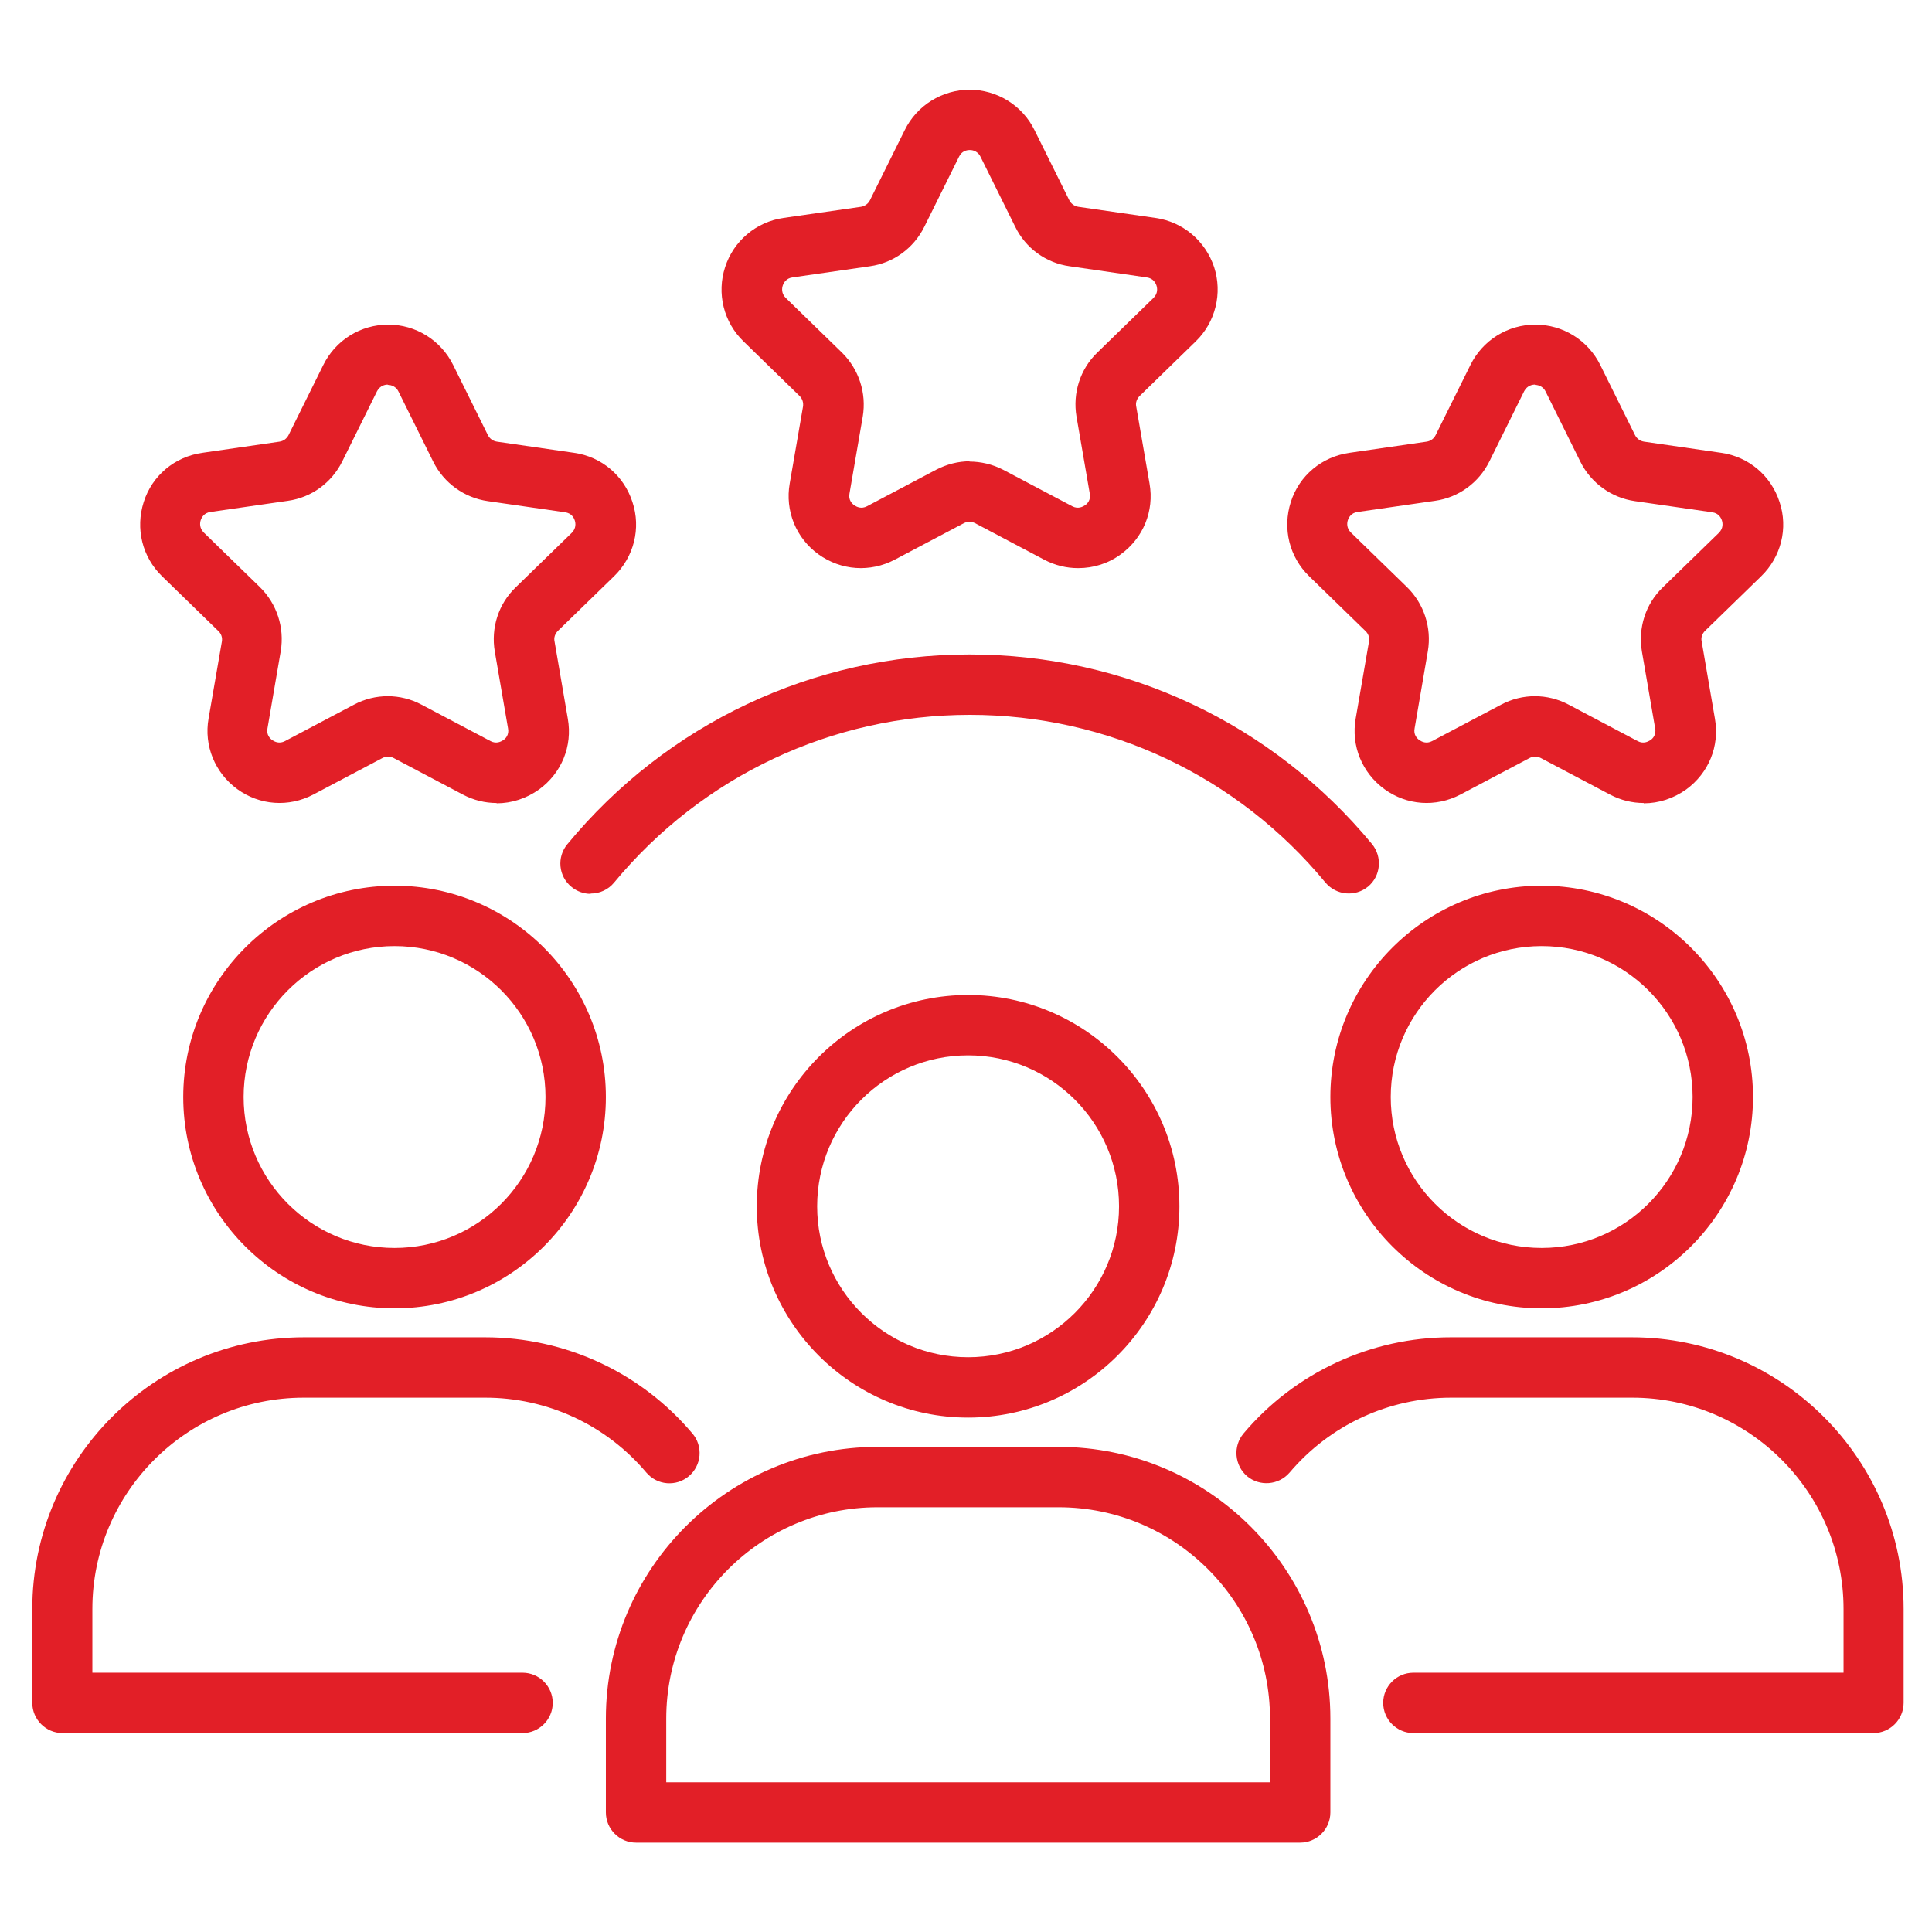 <?xml version="1.0" encoding="UTF-8"?>
<svg xmlns="http://www.w3.org/2000/svg" width="52" height="52" viewBox="0 0 52 52" fill="none">
  <path d="M26.057 38.155C22.921 38.155 20.369 35.604 20.369 32.468C20.369 29.331 22.921 26.78 26.057 26.78C29.193 26.78 31.744 29.331 31.744 32.468C31.744 35.604 29.193 38.155 26.057 38.155ZM26.057 28.405C23.814 28.405 21.994 30.225 21.994 32.468C21.994 34.71 23.814 36.53 26.057 36.53C28.299 36.53 30.119 34.71 30.119 32.468C30.119 30.225 28.299 28.405 26.057 28.405ZM34.994 49.595H17.119C16.672 49.595 16.307 49.229 16.307 48.782V46.256C16.307 42.226 19.589 38.943 23.619 38.943H28.494C32.524 38.943 35.807 42.226 35.807 46.256V48.782C35.807 49.229 35.441 49.595 34.994 49.595ZM17.932 47.97H34.182V46.256C34.182 43.119 31.631 40.568 28.494 40.568H23.619C20.483 40.568 17.932 43.119 17.932 46.256V47.97ZM10.619 35.214C7.483 35.214 4.932 32.663 4.932 29.526C4.932 26.39 7.483 23.839 10.619 23.839C13.756 23.839 16.307 26.39 16.307 29.526C16.307 32.663 13.756 35.214 10.619 35.214ZM10.619 25.464C8.377 25.464 6.557 27.284 6.557 29.526C6.557 31.769 8.377 33.589 10.619 33.589C12.862 33.589 14.682 31.769 14.682 29.526C14.682 27.284 12.862 25.464 10.619 25.464Z" fill="#E21F27"></path>
  <path d="M14.072 46.646H1.682C1.235 46.646 0.869 46.28 0.869 45.833V43.306C0.869 39.276 4.152 35.994 8.182 35.994H13.057C15.21 35.994 17.249 36.936 18.639 38.586C18.708 38.667 18.76 38.762 18.792 38.863C18.824 38.965 18.836 39.072 18.827 39.179C18.818 39.285 18.788 39.389 18.739 39.483C18.69 39.578 18.623 39.663 18.541 39.731C18.46 39.8 18.365 39.852 18.264 39.885C18.162 39.917 18.055 39.929 17.948 39.92C17.842 39.911 17.738 39.881 17.643 39.832C17.549 39.783 17.465 39.715 17.396 39.634C16.862 39.001 16.197 38.492 15.446 38.144C14.695 37.796 13.877 37.617 13.049 37.619H8.174C5.038 37.619 2.486 40.17 2.486 43.306V45.021H14.064C14.511 45.021 14.877 45.386 14.877 45.833C14.877 46.28 14.511 46.646 14.064 46.646H14.072ZM41.494 35.214C38.358 35.214 35.807 32.663 35.807 29.526C35.807 26.39 38.358 23.839 41.494 23.839C44.631 23.839 47.182 26.39 47.182 29.526C47.182 32.663 44.631 35.214 41.494 35.214ZM41.494 25.464C39.252 25.464 37.432 27.284 37.432 29.526C37.432 31.769 39.252 33.589 41.494 33.589C43.737 33.589 45.557 31.769 45.557 29.526C45.557 27.284 43.737 25.464 41.494 25.464ZM50.432 46.646H38.041C37.594 46.646 37.229 46.28 37.229 45.833C37.229 45.386 37.594 45.021 38.041 45.021H49.619V43.306C49.619 40.17 47.068 37.619 43.932 37.619H39.057C37.383 37.619 35.799 38.35 34.71 39.634C34.417 39.975 33.906 40.016 33.564 39.731C33.401 39.591 33.3 39.393 33.282 39.178C33.263 38.964 33.33 38.751 33.467 38.586C34.152 37.773 35.007 37.12 35.971 36.673C36.935 36.225 37.986 35.993 39.049 35.994H43.924C47.954 35.994 51.236 39.276 51.236 43.306V45.833C51.236 46.28 50.871 46.646 50.424 46.646H50.432ZM15.893 24.058C15.714 24.058 15.527 23.993 15.381 23.871C15.298 23.804 15.229 23.72 15.178 23.626C15.128 23.532 15.096 23.428 15.086 23.322C15.075 23.216 15.086 23.108 15.117 23.006C15.148 22.904 15.199 22.808 15.267 22.726C17.948 19.476 21.889 17.615 26.098 17.615C30.306 17.615 34.247 19.476 36.928 22.718C37.212 23.067 37.164 23.579 36.822 23.863C36.473 24.148 35.969 24.099 35.677 23.758C33.312 20.889 29.819 19.24 26.106 19.24C22.392 19.24 18.899 20.889 16.526 23.758C16.45 23.85 16.355 23.924 16.246 23.974C16.138 24.025 16.02 24.051 15.901 24.05L15.893 24.058ZM44.241 21.613C43.932 21.613 43.623 21.539 43.331 21.385L41.47 20.402C41.423 20.378 41.372 20.365 41.32 20.365C41.267 20.365 41.216 20.378 41.169 20.402L39.309 21.385C38.642 21.734 37.862 21.677 37.261 21.239C36.66 20.8 36.359 20.069 36.489 19.337L36.847 17.266C36.856 17.214 36.852 17.161 36.835 17.111C36.818 17.061 36.788 17.017 36.749 16.981L35.238 15.511C34.702 14.991 34.515 14.227 34.742 13.512C34.97 12.797 35.579 12.293 36.319 12.188L38.399 11.887C38.451 11.879 38.5 11.859 38.543 11.828C38.585 11.796 38.619 11.755 38.642 11.708L39.577 9.823C39.738 9.497 39.986 9.222 40.295 9.03C40.604 8.838 40.96 8.737 41.324 8.737C41.687 8.737 42.044 8.838 42.352 9.03C42.661 9.222 42.91 9.497 43.071 9.823L44.005 11.708C44.054 11.806 44.143 11.871 44.249 11.887L46.329 12.188C47.068 12.293 47.669 12.805 47.897 13.512C48.133 14.219 47.938 14.991 47.401 15.511L45.89 16.981C45.817 17.054 45.776 17.16 45.801 17.266L46.158 19.346C46.288 20.085 45.987 20.808 45.386 21.247C45.045 21.491 44.647 21.621 44.241 21.621V21.613ZM41.316 10.351C41.242 10.351 41.104 10.376 41.023 10.53L40.089 12.415C39.804 12.992 39.26 13.39 38.626 13.479L36.538 13.78C36.367 13.804 36.303 13.926 36.278 13.999C36.254 14.072 36.237 14.211 36.359 14.332L37.871 15.803C38.326 16.25 38.537 16.892 38.431 17.526L38.074 19.606C38.041 19.776 38.139 19.874 38.204 19.922C38.269 19.963 38.391 20.028 38.545 19.947L40.406 18.964C40.974 18.663 41.649 18.663 42.218 18.964L44.078 19.947C44.233 20.028 44.354 19.963 44.419 19.922C44.484 19.882 44.582 19.776 44.549 19.606L44.192 17.534C44.086 16.9 44.289 16.258 44.752 15.811L46.264 14.341C46.386 14.219 46.369 14.081 46.345 14.008C46.321 13.934 46.256 13.812 46.085 13.788L44.005 13.488C43.371 13.398 42.819 13 42.534 12.423L41.6 10.538C41.574 10.483 41.532 10.437 41.48 10.405C41.428 10.374 41.368 10.358 41.307 10.359L41.316 10.351ZM13.366 21.613C13.057 21.613 12.748 21.539 12.456 21.385L10.595 20.402C10.549 20.378 10.497 20.365 10.445 20.365C10.392 20.365 10.341 20.378 10.294 20.402L8.434 21.385C7.768 21.734 6.988 21.677 6.386 21.239C5.785 20.8 5.484 20.069 5.614 19.337L5.972 17.266C5.981 17.214 5.977 17.161 5.96 17.111C5.943 17.061 5.913 17.017 5.874 16.981L4.363 15.511C3.827 14.991 3.64 14.227 3.868 13.512C4.095 12.797 4.704 12.293 5.444 12.188L7.524 11.887C7.576 11.879 7.625 11.859 7.668 11.828C7.71 11.796 7.744 11.755 7.768 11.708L8.702 9.823C8.863 9.497 9.111 9.222 9.42 9.03C9.729 8.838 10.085 8.737 10.449 8.737C10.812 8.737 11.169 8.838 11.477 9.03C11.786 9.222 12.035 9.497 12.196 9.823L13.13 11.708C13.179 11.806 13.268 11.871 13.374 11.887L15.454 12.188C16.193 12.293 16.794 12.805 17.022 13.512C17.258 14.219 17.062 14.991 16.526 15.511L15.015 16.981C14.942 17.054 14.901 17.16 14.926 17.266L15.283 19.346C15.413 20.085 15.113 20.808 14.511 21.247C14.17 21.491 13.772 21.621 13.366 21.621V21.613ZM10.441 10.351C10.367 10.351 10.229 10.376 10.148 10.53L9.214 12.415C8.929 12.992 8.385 13.39 7.751 13.479L5.663 13.78C5.493 13.804 5.428 13.926 5.403 13.999C5.379 14.072 5.363 14.211 5.484 14.332L6.996 15.803C7.451 16.25 7.662 16.892 7.556 17.526L7.199 19.606C7.166 19.776 7.264 19.874 7.329 19.922C7.394 19.963 7.516 20.028 7.67 19.947L9.531 18.964C10.099 18.663 10.774 18.663 11.342 18.964L13.203 19.947C13.357 20.028 13.479 19.963 13.544 19.922C13.609 19.882 13.707 19.776 13.674 19.606L13.317 17.534C13.211 16.9 13.414 16.258 13.877 15.811L15.389 14.341C15.511 14.219 15.494 14.081 15.47 14.008C15.446 13.934 15.381 13.812 15.21 13.788L13.13 13.488C12.496 13.398 11.944 13 11.659 12.423L10.725 10.538C10.699 10.483 10.657 10.437 10.605 10.405C10.553 10.374 10.493 10.358 10.432 10.359L10.441 10.351ZM29.014 15.291C28.706 15.291 28.397 15.218 28.104 15.064L26.244 14.081C26.197 14.057 26.146 14.044 26.093 14.044C26.041 14.044 25.99 14.057 25.943 14.081L24.082 15.064C23.416 15.413 22.636 15.356 22.027 14.918C21.732 14.705 21.504 14.414 21.367 14.078C21.231 13.742 21.192 13.374 21.255 13.016L21.613 10.944C21.621 10.893 21.617 10.841 21.602 10.791C21.586 10.742 21.559 10.697 21.523 10.66L20.012 9.189C19.75 8.936 19.565 8.615 19.477 8.261C19.39 7.908 19.403 7.537 19.516 7.191C19.744 6.484 20.353 5.972 21.084 5.866L23.172 5.566C23.225 5.558 23.274 5.537 23.316 5.506C23.359 5.475 23.393 5.434 23.416 5.387L24.351 3.502C24.511 3.176 24.76 2.901 25.069 2.709C25.378 2.517 25.734 2.415 26.098 2.415C26.461 2.415 26.817 2.517 27.126 2.709C27.435 2.901 27.684 3.176 27.844 3.502L28.779 5.387C28.828 5.484 28.917 5.549 29.023 5.566L31.102 5.866C31.842 5.972 32.443 6.484 32.679 7.191C32.791 7.537 32.804 7.908 32.716 8.261C32.629 8.614 32.444 8.936 32.183 9.189L30.672 10.66C30.599 10.733 30.558 10.839 30.582 10.944L30.94 13.016C31.07 13.756 30.769 14.479 30.168 14.918C29.827 15.169 29.429 15.291 29.023 15.291H29.014ZM26.089 12.423C26.398 12.423 26.715 12.496 26.999 12.643L28.86 13.626C29.014 13.707 29.136 13.642 29.201 13.601C29.266 13.561 29.364 13.455 29.331 13.284L28.974 11.213C28.868 10.579 29.071 9.937 29.534 9.49L31.046 8.019C31.168 7.898 31.151 7.759 31.127 7.686C31.102 7.613 31.038 7.491 30.867 7.467L28.787 7.166C28.474 7.123 28.177 7.003 27.922 6.817C27.667 6.632 27.462 6.386 27.324 6.102L26.39 4.217C26.364 4.162 26.322 4.116 26.27 4.084C26.218 4.052 26.158 4.036 26.098 4.038C26.024 4.038 25.886 4.063 25.813 4.217L24.879 6.102C24.594 6.679 24.05 7.077 23.416 7.166L21.328 7.467C21.157 7.491 21.093 7.613 21.068 7.686C21.044 7.759 21.027 7.898 21.149 8.019L22.661 9.49C23.116 9.937 23.327 10.579 23.221 11.213L22.864 13.284C22.831 13.455 22.929 13.553 22.994 13.601C23.059 13.642 23.181 13.707 23.335 13.626L25.196 12.643C25.48 12.496 25.789 12.415 26.106 12.415L26.089 12.423Z" fill="#E21F27"></path>
</svg>
